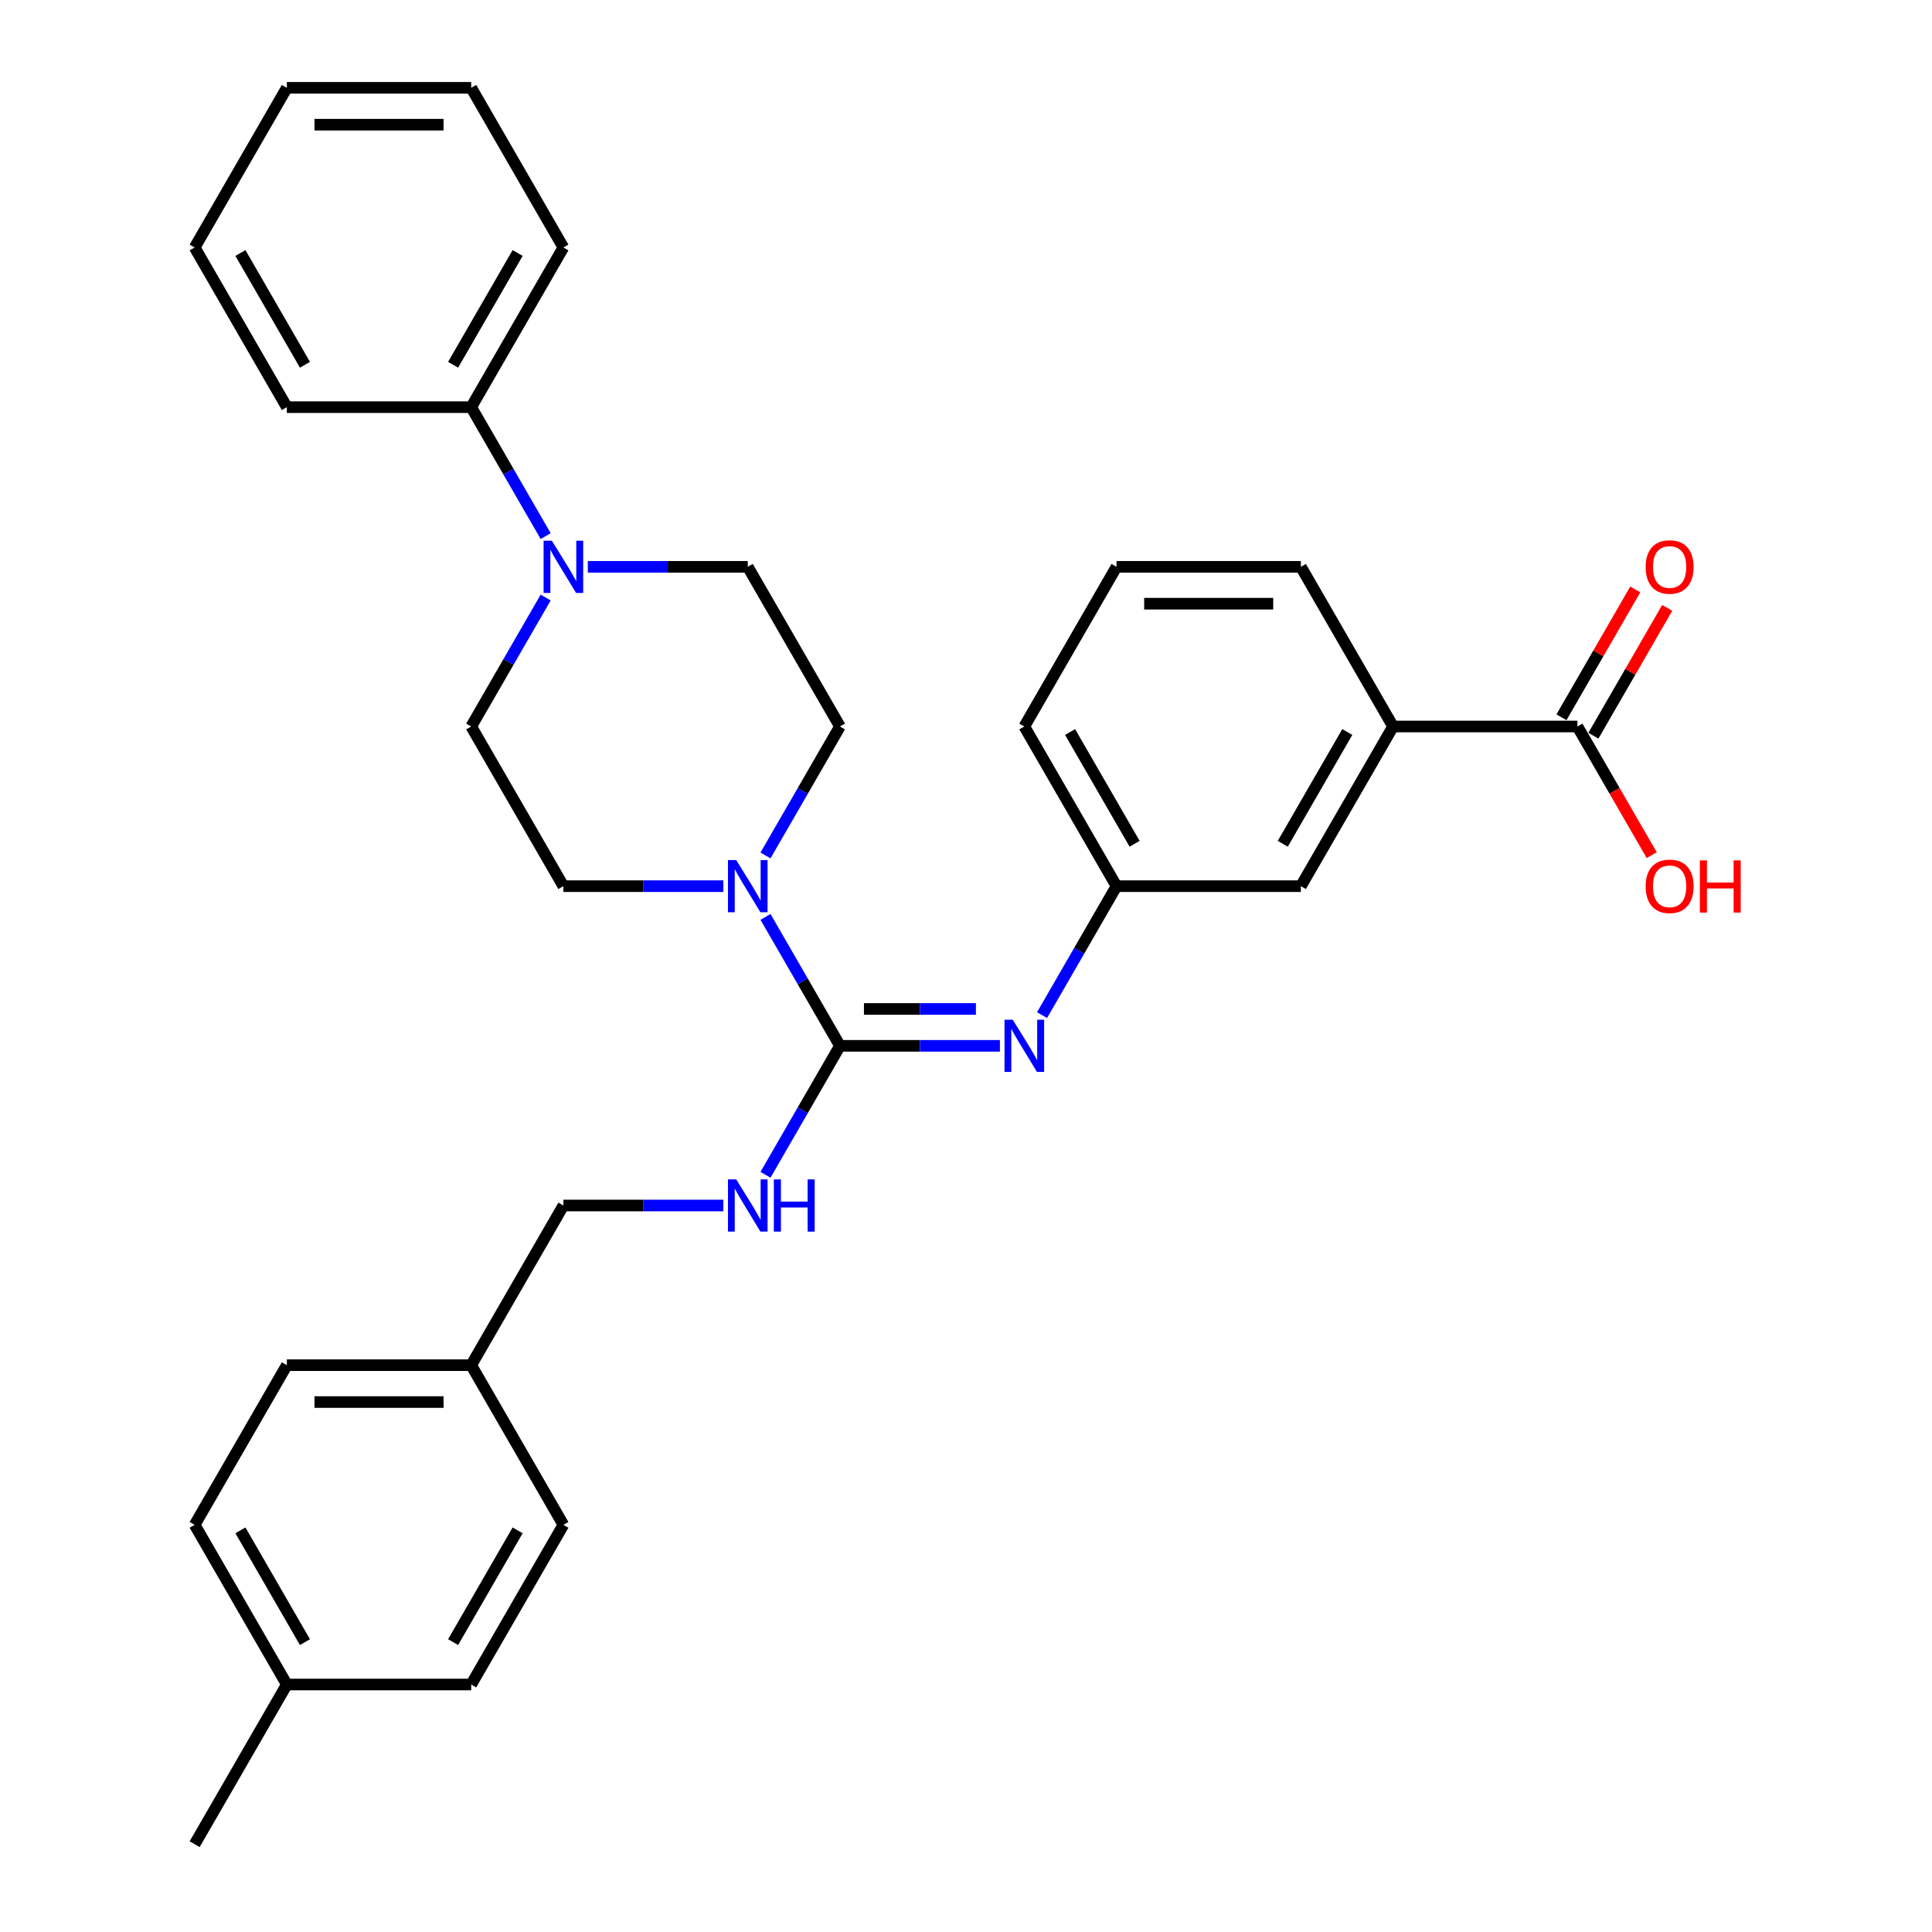 <?xml version='1.0' encoding='iso-8859-1'?>
<svg version='1.1' baseProfile='full'
              xmlns='http://www.w3.org/2000/svg'
                      xmlns:rdkit='http://www.rdkit.org/xml'
                      xmlns:xlink='http://www.w3.org/1999/xlink'
                  xml:space='preserve'
width='1000px' height='1000px' viewBox='0 0 1000 1000'>
<!-- END OF HEADER -->
<rect style='opacity:1.0;fill:#FFFFFF;stroke:none' width='1000' height='1000' x='0' y='0'> </rect>
<path class='bond-0' d='M 434.758,541.322 L 415.49,507.949' style='fill:none;fill-rule:evenodd;stroke:#000000;stroke-width:6px;stroke-linecap:butt;stroke-linejoin:miter;stroke-opacity:1' />
<path class='bond-0' d='M 415.49,507.949 L 396.222,474.576' style='fill:none;fill-rule:evenodd;stroke:#0000FF;stroke-width:6px;stroke-linecap:butt;stroke-linejoin:miter;stroke-opacity:1' />
<path class='bond-1' d='M 434.758,541.322 L 476.155,541.322' style='fill:none;fill-rule:evenodd;stroke:#000000;stroke-width:6px;stroke-linecap:butt;stroke-linejoin:miter;stroke-opacity:1' />
<path class='bond-1' d='M 476.155,541.322 L 517.553,541.322' style='fill:none;fill-rule:evenodd;stroke:#0000FF;stroke-width:6px;stroke-linecap:butt;stroke-linejoin:miter;stroke-opacity:1' />
<path class='bond-1' d='M 447.177,522.236 L 476.155,522.236' style='fill:none;fill-rule:evenodd;stroke:#000000;stroke-width:6px;stroke-linecap:butt;stroke-linejoin:miter;stroke-opacity:1' />
<path class='bond-1' d='M 476.155,522.236 L 505.133,522.236' style='fill:none;fill-rule:evenodd;stroke:#0000FF;stroke-width:6px;stroke-linecap:butt;stroke-linejoin:miter;stroke-opacity:1' />
<path class='bond-4' d='M 434.758,541.322 L 415.49,574.695' style='fill:none;fill-rule:evenodd;stroke:#000000;stroke-width:6px;stroke-linecap:butt;stroke-linejoin:miter;stroke-opacity:1' />
<path class='bond-4' d='M 415.49,574.695 L 396.222,608.068' style='fill:none;fill-rule:evenodd;stroke:#0000FF;stroke-width:6px;stroke-linecap:butt;stroke-linejoin:miter;stroke-opacity:1' />
<path class='bond-7' d='M 396.222,442.779 L 415.49,409.406' style='fill:none;fill-rule:evenodd;stroke:#0000FF;stroke-width:6px;stroke-linecap:butt;stroke-linejoin:miter;stroke-opacity:1' />
<path class='bond-7' d='M 415.49,409.406 L 434.758,376.033' style='fill:none;fill-rule:evenodd;stroke:#000000;stroke-width:6px;stroke-linecap:butt;stroke-linejoin:miter;stroke-opacity:1' />
<path class='bond-8' d='M 374.408,458.678 L 333.011,458.678' style='fill:none;fill-rule:evenodd;stroke:#0000FF;stroke-width:6px;stroke-linecap:butt;stroke-linejoin:miter;stroke-opacity:1' />
<path class='bond-8' d='M 333.011,458.678 L 291.613,458.678' style='fill:none;fill-rule:evenodd;stroke:#000000;stroke-width:6px;stroke-linecap:butt;stroke-linejoin:miter;stroke-opacity:1' />
<path class='bond-6' d='M 539.367,525.424 L 558.635,492.051' style='fill:none;fill-rule:evenodd;stroke:#0000FF;stroke-width:6px;stroke-linecap:butt;stroke-linejoin:miter;stroke-opacity:1' />
<path class='bond-6' d='M 558.635,492.051 L 577.903,458.678' style='fill:none;fill-rule:evenodd;stroke:#000000;stroke-width:6px;stroke-linecap:butt;stroke-linejoin:miter;stroke-opacity:1' />
<path class='bond-2' d='M 282.434,309.287 L 263.166,342.66' style='fill:none;fill-rule:evenodd;stroke:#0000FF;stroke-width:6px;stroke-linecap:butt;stroke-linejoin:miter;stroke-opacity:1' />
<path class='bond-2' d='M 263.166,342.66 L 243.898,376.033' style='fill:none;fill-rule:evenodd;stroke:#000000;stroke-width:6px;stroke-linecap:butt;stroke-linejoin:miter;stroke-opacity:1' />
<path class='bond-12' d='M 282.434,277.49 L 263.166,244.117' style='fill:none;fill-rule:evenodd;stroke:#0000FF;stroke-width:6px;stroke-linecap:butt;stroke-linejoin:miter;stroke-opacity:1' />
<path class='bond-12' d='M 263.166,244.117 L 243.898,210.744' style='fill:none;fill-rule:evenodd;stroke:#000000;stroke-width:6px;stroke-linecap:butt;stroke-linejoin:miter;stroke-opacity:1' />
<path class='bond-31' d='M 304.248,293.388 L 345.645,293.388' style='fill:none;fill-rule:evenodd;stroke:#0000FF;stroke-width:6px;stroke-linecap:butt;stroke-linejoin:miter;stroke-opacity:1' />
<path class='bond-31' d='M 345.645,293.388 L 387.043,293.388' style='fill:none;fill-rule:evenodd;stroke:#000000;stroke-width:6px;stroke-linecap:butt;stroke-linejoin:miter;stroke-opacity:1' />
<path class='bond-3' d='M 816.477,376.033 L 721.047,376.033' style='fill:none;fill-rule:evenodd;stroke:#000000;stroke-width:6px;stroke-linecap:butt;stroke-linejoin:miter;stroke-opacity:1' />
<path class='bond-13' d='M 824.741,380.805 L 843.844,347.718' style='fill:none;fill-rule:evenodd;stroke:#000000;stroke-width:6px;stroke-linecap:butt;stroke-linejoin:miter;stroke-opacity:1' />
<path class='bond-13' d='M 843.844,347.718 L 862.947,314.631' style='fill:none;fill-rule:evenodd;stroke:#FF0000;stroke-width:6px;stroke-linecap:butt;stroke-linejoin:miter;stroke-opacity:1' />
<path class='bond-13' d='M 808.213,371.262 L 827.315,338.175' style='fill:none;fill-rule:evenodd;stroke:#000000;stroke-width:6px;stroke-linecap:butt;stroke-linejoin:miter;stroke-opacity:1' />
<path class='bond-13' d='M 827.315,338.175 L 846.418,305.088' style='fill:none;fill-rule:evenodd;stroke:#FF0000;stroke-width:6px;stroke-linecap:butt;stroke-linejoin:miter;stroke-opacity:1' />
<path class='bond-15' d='M 816.477,376.033 L 835.701,409.33' style='fill:none;fill-rule:evenodd;stroke:#000000;stroke-width:6px;stroke-linecap:butt;stroke-linejoin:miter;stroke-opacity:1' />
<path class='bond-15' d='M 835.701,409.33 L 854.925,442.626' style='fill:none;fill-rule:evenodd;stroke:#FF0000;stroke-width:6px;stroke-linecap:butt;stroke-linejoin:miter;stroke-opacity:1' />
<path class='bond-14' d='M 374.408,623.967 L 333.011,623.967' style='fill:none;fill-rule:evenodd;stroke:#0000FF;stroke-width:6px;stroke-linecap:butt;stroke-linejoin:miter;stroke-opacity:1' />
<path class='bond-14' d='M 333.011,623.967 L 291.613,623.967' style='fill:none;fill-rule:evenodd;stroke:#000000;stroke-width:6px;stroke-linecap:butt;stroke-linejoin:miter;stroke-opacity:1' />
<path class='bond-5' d='M 721.047,376.033 L 673.332,458.678' style='fill:none;fill-rule:evenodd;stroke:#000000;stroke-width:6px;stroke-linecap:butt;stroke-linejoin:miter;stroke-opacity:1' />
<path class='bond-5' d='M 697.361,378.887 L 663.961,436.738' style='fill:none;fill-rule:evenodd;stroke:#000000;stroke-width:6px;stroke-linecap:butt;stroke-linejoin:miter;stroke-opacity:1' />
<path class='bond-33' d='M 721.047,376.033 L 673.332,293.388' style='fill:none;fill-rule:evenodd;stroke:#000000;stroke-width:6px;stroke-linecap:butt;stroke-linejoin:miter;stroke-opacity:1' />
<path class='bond-11' d='M 577.903,458.678 L 673.332,458.678' style='fill:none;fill-rule:evenodd;stroke:#000000;stroke-width:6px;stroke-linecap:butt;stroke-linejoin:miter;stroke-opacity:1' />
<path class='bond-24' d='M 577.903,458.678 L 530.188,376.033' style='fill:none;fill-rule:evenodd;stroke:#000000;stroke-width:6px;stroke-linecap:butt;stroke-linejoin:miter;stroke-opacity:1' />
<path class='bond-24' d='M 587.274,436.738 L 553.874,378.887' style='fill:none;fill-rule:evenodd;stroke:#000000;stroke-width:6px;stroke-linecap:butt;stroke-linejoin:miter;stroke-opacity:1' />
<path class='bond-9' d='M 434.758,376.033 L 387.043,293.388' style='fill:none;fill-rule:evenodd;stroke:#000000;stroke-width:6px;stroke-linecap:butt;stroke-linejoin:miter;stroke-opacity:1' />
<path class='bond-10' d='M 291.613,458.678 L 243.898,376.033' style='fill:none;fill-rule:evenodd;stroke:#000000;stroke-width:6px;stroke-linecap:butt;stroke-linejoin:miter;stroke-opacity:1' />
<path class='bond-25' d='M 243.898,210.744 L 291.613,128.099' style='fill:none;fill-rule:evenodd;stroke:#000000;stroke-width:6px;stroke-linecap:butt;stroke-linejoin:miter;stroke-opacity:1' />
<path class='bond-25' d='M 234.527,188.804 L 267.927,130.953' style='fill:none;fill-rule:evenodd;stroke:#000000;stroke-width:6px;stroke-linecap:butt;stroke-linejoin:miter;stroke-opacity:1' />
<path class='bond-26' d='M 243.898,210.744 L 148.468,210.744' style='fill:none;fill-rule:evenodd;stroke:#000000;stroke-width:6px;stroke-linecap:butt;stroke-linejoin:miter;stroke-opacity:1' />
<path class='bond-16' d='M 291.613,623.967 L 243.898,706.612' style='fill:none;fill-rule:evenodd;stroke:#000000;stroke-width:6px;stroke-linecap:butt;stroke-linejoin:miter;stroke-opacity:1' />
<path class='bond-18' d='M 243.898,706.612 L 291.613,789.256' style='fill:none;fill-rule:evenodd;stroke:#000000;stroke-width:6px;stroke-linecap:butt;stroke-linejoin:miter;stroke-opacity:1' />
<path class='bond-19' d='M 243.898,706.612 L 148.468,706.612' style='fill:none;fill-rule:evenodd;stroke:#000000;stroke-width:6px;stroke-linecap:butt;stroke-linejoin:miter;stroke-opacity:1' />
<path class='bond-19' d='M 229.584,725.698 L 162.783,725.698' style='fill:none;fill-rule:evenodd;stroke:#000000;stroke-width:6px;stroke-linecap:butt;stroke-linejoin:miter;stroke-opacity:1' />
<path class='bond-17' d='M 148.468,871.901 L 100.754,789.256' style='fill:none;fill-rule:evenodd;stroke:#000000;stroke-width:6px;stroke-linecap:butt;stroke-linejoin:miter;stroke-opacity:1' />
<path class='bond-17' d='M 157.84,849.961 L 124.44,792.11' style='fill:none;fill-rule:evenodd;stroke:#000000;stroke-width:6px;stroke-linecap:butt;stroke-linejoin:miter;stroke-opacity:1' />
<path class='bond-27' d='M 148.468,871.901 L 100.754,954.545' style='fill:none;fill-rule:evenodd;stroke:#000000;stroke-width:6px;stroke-linecap:butt;stroke-linejoin:miter;stroke-opacity:1' />
<path class='bond-32' d='M 148.468,871.901 L 243.898,871.901' style='fill:none;fill-rule:evenodd;stroke:#000000;stroke-width:6px;stroke-linecap:butt;stroke-linejoin:miter;stroke-opacity:1' />
<path class='bond-20' d='M 291.613,789.256 L 243.898,871.901' style='fill:none;fill-rule:evenodd;stroke:#000000;stroke-width:6px;stroke-linecap:butt;stroke-linejoin:miter;stroke-opacity:1' />
<path class='bond-20' d='M 267.927,792.11 L 234.527,849.961' style='fill:none;fill-rule:evenodd;stroke:#000000;stroke-width:6px;stroke-linecap:butt;stroke-linejoin:miter;stroke-opacity:1' />
<path class='bond-21' d='M 148.468,706.612 L 100.754,789.256' style='fill:none;fill-rule:evenodd;stroke:#000000;stroke-width:6px;stroke-linecap:butt;stroke-linejoin:miter;stroke-opacity:1' />
<path class='bond-22' d='M 673.332,293.388 L 577.903,293.388' style='fill:none;fill-rule:evenodd;stroke:#000000;stroke-width:6px;stroke-linecap:butt;stroke-linejoin:miter;stroke-opacity:1' />
<path class='bond-22' d='M 659.018,312.474 L 592.217,312.474' style='fill:none;fill-rule:evenodd;stroke:#000000;stroke-width:6px;stroke-linecap:butt;stroke-linejoin:miter;stroke-opacity:1' />
<path class='bond-23' d='M 577.903,293.388 L 530.188,376.033' style='fill:none;fill-rule:evenodd;stroke:#000000;stroke-width:6px;stroke-linecap:butt;stroke-linejoin:miter;stroke-opacity:1' />
<path class='bond-28' d='M 291.613,128.099 L 243.898,45.455' style='fill:none;fill-rule:evenodd;stroke:#000000;stroke-width:6px;stroke-linecap:butt;stroke-linejoin:miter;stroke-opacity:1' />
<path class='bond-29' d='M 148.468,210.744 L 100.754,128.099' style='fill:none;fill-rule:evenodd;stroke:#000000;stroke-width:6px;stroke-linecap:butt;stroke-linejoin:miter;stroke-opacity:1' />
<path class='bond-29' d='M 157.84,188.804 L 124.44,130.953' style='fill:none;fill-rule:evenodd;stroke:#000000;stroke-width:6px;stroke-linecap:butt;stroke-linejoin:miter;stroke-opacity:1' />
<path class='bond-34' d='M 243.898,45.455 L 148.468,45.455' style='fill:none;fill-rule:evenodd;stroke:#000000;stroke-width:6px;stroke-linecap:butt;stroke-linejoin:miter;stroke-opacity:1' />
<path class='bond-34' d='M 229.584,64.54 L 162.783,64.54' style='fill:none;fill-rule:evenodd;stroke:#000000;stroke-width:6px;stroke-linecap:butt;stroke-linejoin:miter;stroke-opacity:1' />
<path class='bond-30' d='M 100.754,128.099 L 148.468,45.455' style='fill:none;fill-rule:evenodd;stroke:#000000;stroke-width:6px;stroke-linecap:butt;stroke-linejoin:miter;stroke-opacity:1' />
<path  class='atom-1' d='M 381.069 445.165
L 389.925 459.479
Q 390.803 460.892, 392.215 463.449
Q 393.628 466.007, 393.704 466.159
L 393.704 445.165
L 397.292 445.165
L 397.292 472.191
L 393.589 472.191
L 384.085 456.54
Q 382.978 454.708, 381.794 452.608
Q 380.649 450.509, 380.306 449.86
L 380.306 472.191
L 376.794 472.191
L 376.794 445.165
L 381.069 445.165
' fill='#0000FF'/>
<path  class='atom-2' d='M 524.214 527.809
L 533.07 542.124
Q 533.948 543.536, 535.36 546.094
Q 536.772 548.651, 536.849 548.804
L 536.849 527.809
L 540.437 527.809
L 540.437 554.835
L 536.734 554.835
L 527.229 539.185
Q 526.122 537.352, 524.939 535.253
Q 523.794 533.154, 523.45 532.505
L 523.45 554.835
L 519.938 554.835
L 519.938 527.809
L 524.214 527.809
' fill='#0000FF'/>
<path  class='atom-3' d='M 285.639 279.876
L 294.495 294.19
Q 295.373 295.602, 296.785 298.16
Q 298.198 300.717, 298.274 300.87
L 298.274 279.876
L 301.862 279.876
L 301.862 306.901
L 298.16 306.901
L 288.655 291.251
Q 287.548 289.419, 286.365 287.319
Q 285.219 285.22, 284.876 284.571
L 284.876 306.901
L 281.364 306.901
L 281.364 279.876
L 285.639 279.876
' fill='#0000FF'/>
<path  class='atom-5' d='M 381.069 610.454
L 389.925 624.769
Q 390.803 626.181, 392.215 628.738
Q 393.628 631.296, 393.704 631.449
L 393.704 610.454
L 397.292 610.454
L 397.292 637.48
L 393.589 637.48
L 384.085 621.829
Q 382.978 619.997, 381.794 617.898
Q 380.649 615.798, 380.306 615.149
L 380.306 637.48
L 376.794 637.48
L 376.794 610.454
L 381.069 610.454
' fill='#0000FF'/>
<path  class='atom-5' d='M 400.537 610.454
L 404.201 610.454
L 404.201 621.944
L 418.019 621.944
L 418.019 610.454
L 421.684 610.454
L 421.684 637.48
L 418.019 637.48
L 418.019 624.998
L 404.201 624.998
L 404.201 637.48
L 400.537 637.48
L 400.537 610.454
' fill='#0000FF'/>
<path  class='atom-14' d='M 851.786 293.465
Q 851.786 286.976, 854.992 283.349
Q 858.199 279.723, 864.192 279.723
Q 870.185 279.723, 873.391 283.349
Q 876.598 286.976, 876.598 293.465
Q 876.598 300.03, 873.353 303.771
Q 870.109 307.474, 864.192 307.474
Q 858.237 307.474, 854.992 303.771
Q 851.786 300.069, 851.786 293.465
M 864.192 304.42
Q 868.314 304.42, 870.528 301.672
Q 872.781 298.885, 872.781 293.465
Q 872.781 288.159, 870.528 285.487
Q 868.314 282.777, 864.192 282.777
Q 860.069 282.777, 857.817 285.449
Q 855.603 288.121, 855.603 293.465
Q 855.603 298.923, 857.817 301.672
Q 860.069 304.42, 864.192 304.42
' fill='#FF0000'/>
<path  class='atom-16' d='M 851.786 458.754
Q 851.786 452.265, 854.992 448.638
Q 858.199 445.012, 864.192 445.012
Q 870.185 445.012, 873.391 448.638
Q 876.598 452.265, 876.598 458.754
Q 876.598 465.32, 873.353 469.06
Q 870.109 472.763, 864.192 472.763
Q 858.237 472.763, 854.992 469.06
Q 851.786 465.358, 851.786 458.754
M 864.192 469.709
Q 868.314 469.709, 870.528 466.961
Q 872.781 464.174, 872.781 458.754
Q 872.781 453.448, 870.528 450.776
Q 868.314 448.066, 864.192 448.066
Q 860.069 448.066, 857.817 450.738
Q 855.603 453.41, 855.603 458.754
Q 855.603 464.213, 857.817 466.961
Q 860.069 469.709, 864.192 469.709
' fill='#FF0000'/>
<path  class='atom-16' d='M 879.842 445.318
L 883.507 445.318
L 883.507 456.807
L 897.325 456.807
L 897.325 445.318
L 900.99 445.318
L 900.99 472.343
L 897.325 472.343
L 897.325 459.861
L 883.507 459.861
L 883.507 472.343
L 879.842 472.343
L 879.842 445.318
' fill='#FF0000'/>
</svg>
